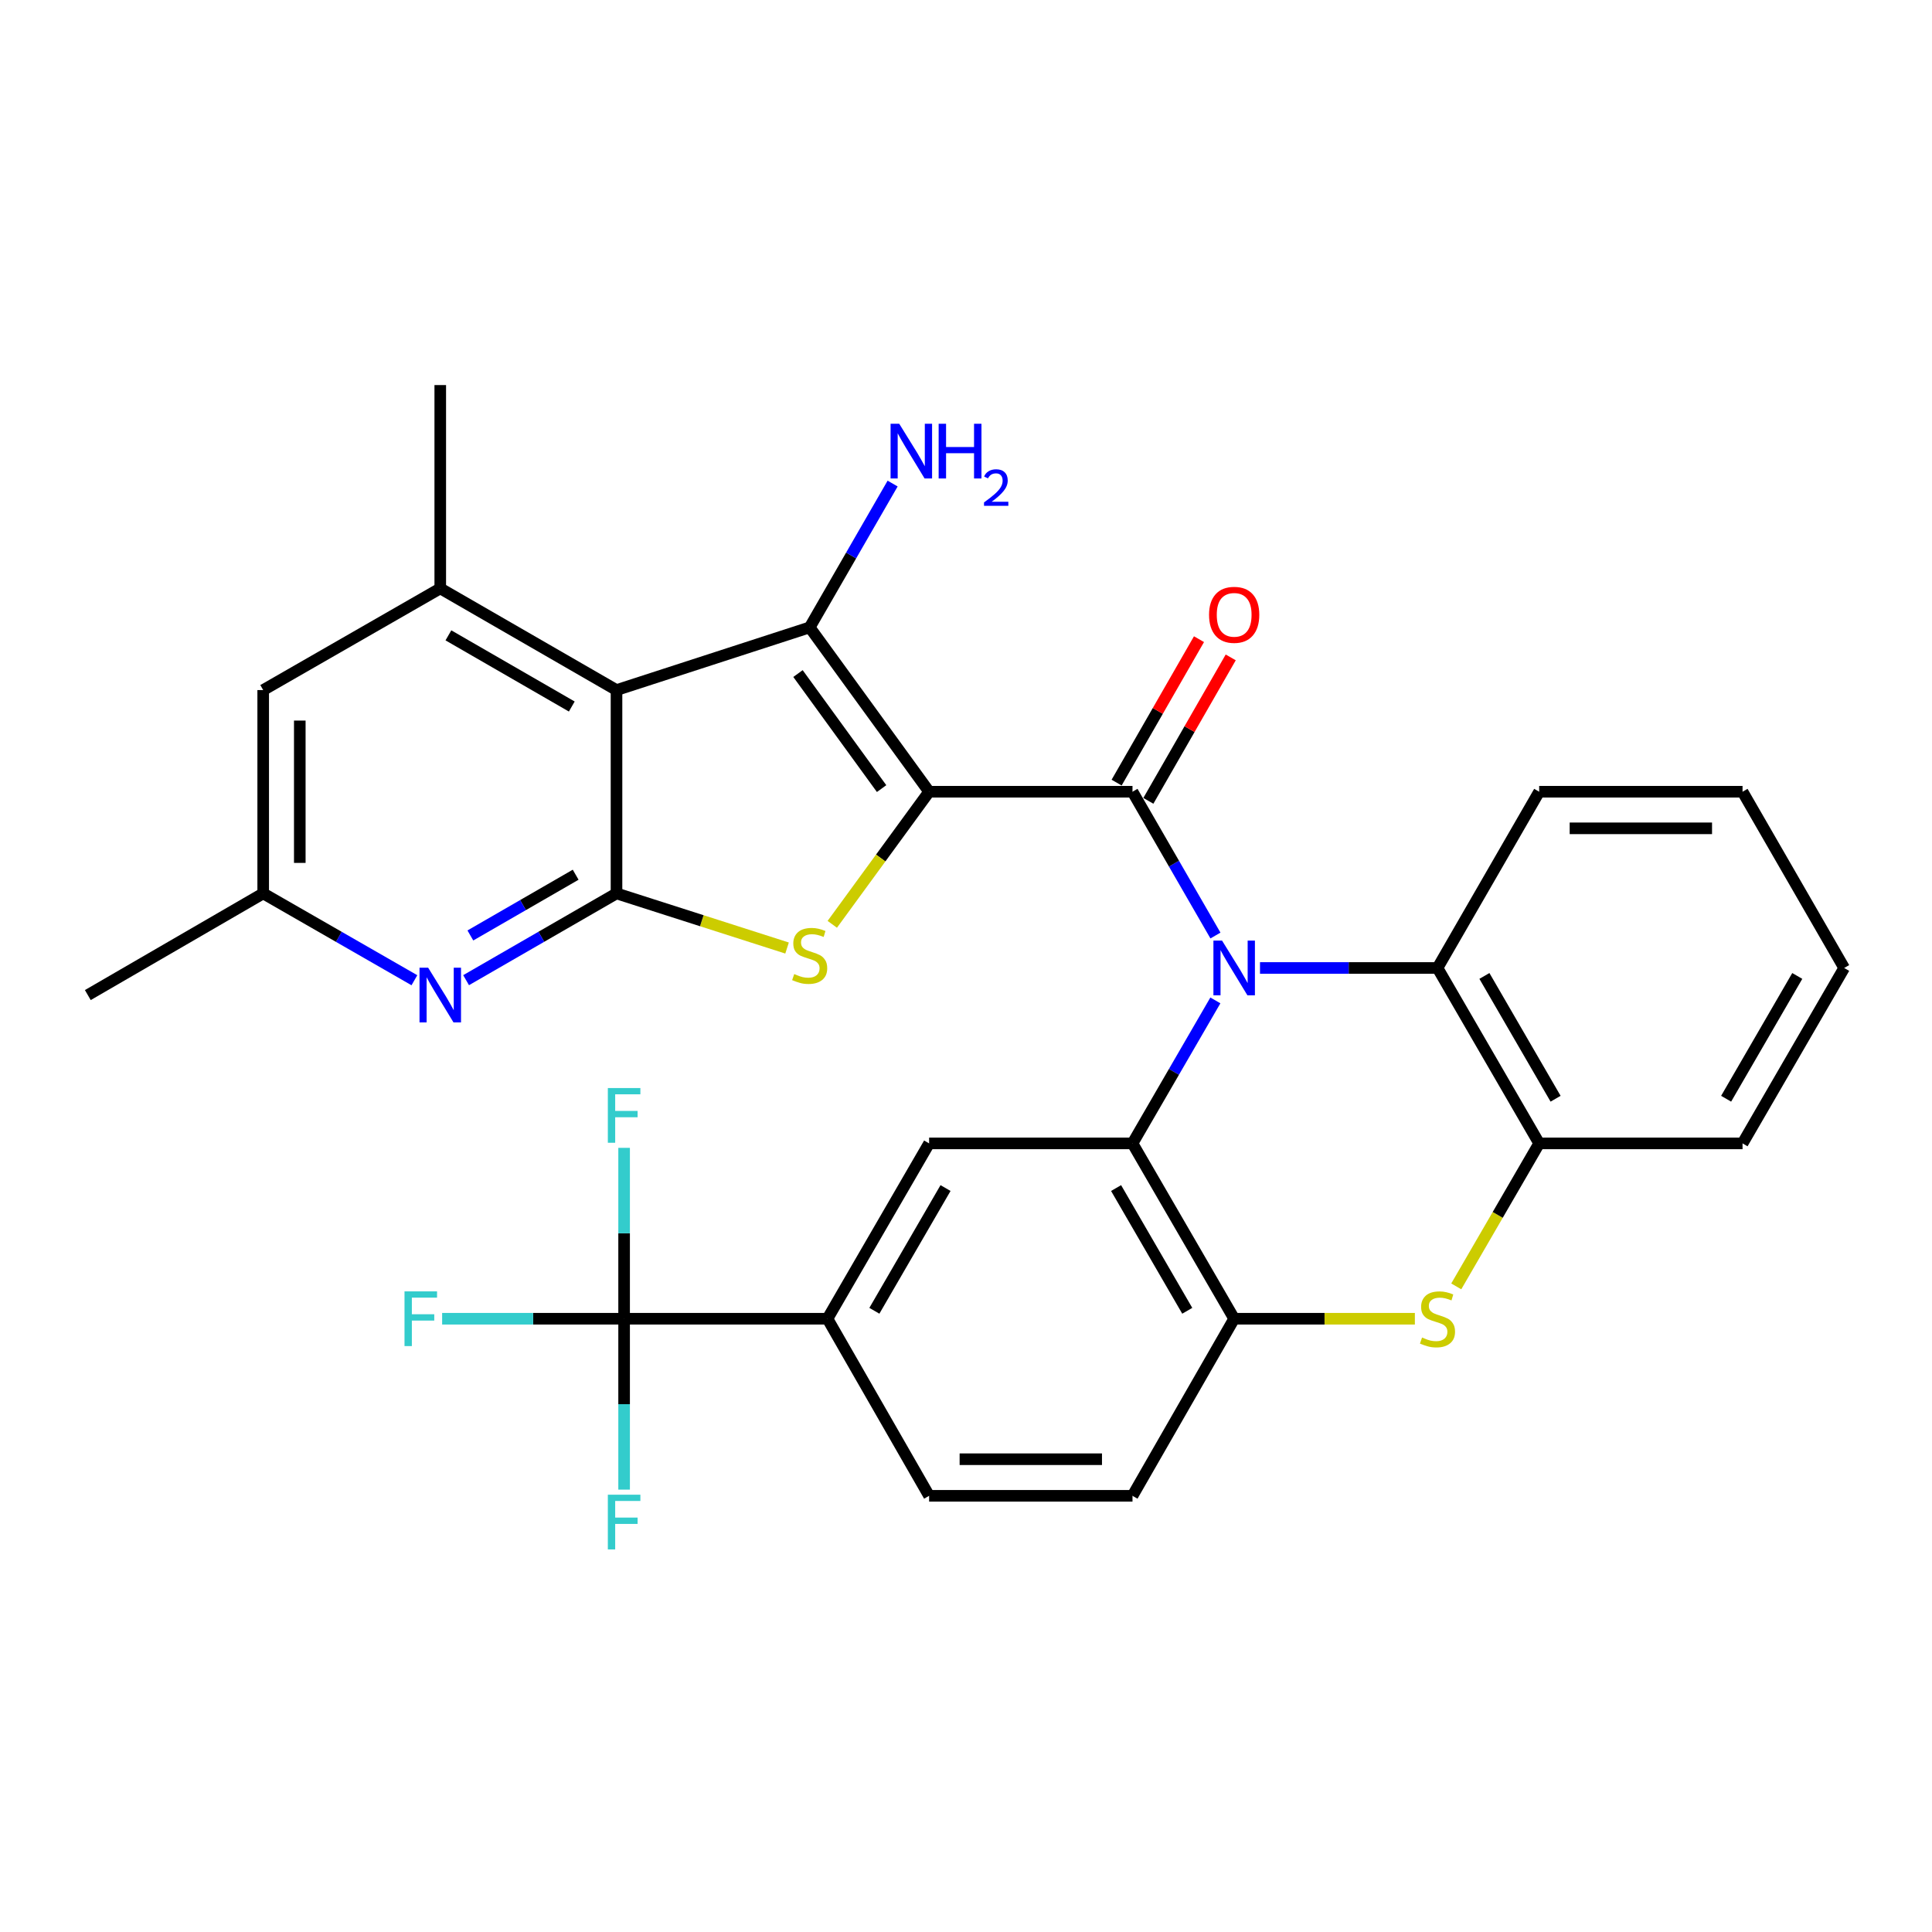 <?xml version='1.0' encoding='iso-8859-1'?>
<svg version='1.1' baseProfile='full'
              xmlns='http://www.w3.org/2000/svg'
                      xmlns:rdkit='http://www.rdkit.org/xml'
                      xmlns:xlink='http://www.w3.org/1999/xlink'
                  xml:space='preserve'
width='1000px' height='1000px' viewBox='0 0 1000 1000'>
<!-- END OF HEADER -->
<rect style='opacity:1.0;fill:#FFFFFF;stroke:none' width='1000' height='1000' x='0' y='0'> </rect>
<path class='bond-1' d='M 480.911,409.798 L 586.176,409.798' style='fill:none;fill-rule:evenodd;stroke:#000000;stroke-width:6px;stroke-linecap:butt;stroke-linejoin:miter;stroke-opacity:1' />
<path class='bond-2' d='M 480.911,409.798 L 419.086,324.738' style='fill:none;fill-rule:evenodd;stroke:#000000;stroke-width:6px;stroke-linecap:butt;stroke-linejoin:miter;stroke-opacity:1' />
<path class='bond-2' d='M 456.315,408.176 L 413.037,348.633' style='fill:none;fill-rule:evenodd;stroke:#000000;stroke-width:6px;stroke-linecap:butt;stroke-linejoin:miter;stroke-opacity:1' />
<path class='bond-3' d='M 480.911,409.798 L 455.849,444.113' style='fill:none;fill-rule:evenodd;stroke:#000000;stroke-width:6px;stroke-linecap:butt;stroke-linejoin:miter;stroke-opacity:1' />
<path class='bond-3' d='M 455.849,444.113 L 430.787,478.427' style='fill:none;fill-rule:evenodd;stroke:#CCCC00;stroke-width:6px;stroke-linecap:butt;stroke-linejoin:miter;stroke-opacity:1' />
<path class='bond-0' d='M 629.115,484.232 L 607.646,447.015' style='fill:none;fill-rule:evenodd;stroke:#0000FF;stroke-width:6px;stroke-linecap:butt;stroke-linejoin:miter;stroke-opacity:1' />
<path class='bond-0' d='M 607.646,447.015 L 586.176,409.798' style='fill:none;fill-rule:evenodd;stroke:#000000;stroke-width:6px;stroke-linecap:butt;stroke-linejoin:miter;stroke-opacity:1' />
<path class='bond-6' d='M 629.075,517.808 L 607.625,554.814' style='fill:none;fill-rule:evenodd;stroke:#0000FF;stroke-width:6px;stroke-linecap:butt;stroke-linejoin:miter;stroke-opacity:1' />
<path class='bond-6' d='M 607.625,554.814 L 586.176,591.82' style='fill:none;fill-rule:evenodd;stroke:#000000;stroke-width:6px;stroke-linecap:butt;stroke-linejoin:miter;stroke-opacity:1' />
<path class='bond-8' d='M 652.174,501.025 L 698.11,501.025' style='fill:none;fill-rule:evenodd;stroke:#0000FF;stroke-width:6px;stroke-linecap:butt;stroke-linejoin:miter;stroke-opacity:1' />
<path class='bond-8' d='M 698.11,501.025 L 744.047,501.025' style='fill:none;fill-rule:evenodd;stroke:#000000;stroke-width:6px;stroke-linecap:butt;stroke-linejoin:miter;stroke-opacity:1' />
<path class='bond-16' d='M 594.389,414.514 L 615.706,377.391' style='fill:none;fill-rule:evenodd;stroke:#000000;stroke-width:6px;stroke-linecap:butt;stroke-linejoin:miter;stroke-opacity:1' />
<path class='bond-16' d='M 615.706,377.391 L 637.023,340.268' style='fill:none;fill-rule:evenodd;stroke:#FF0000;stroke-width:6px;stroke-linecap:butt;stroke-linejoin:miter;stroke-opacity:1' />
<path class='bond-16' d='M 577.962,405.081 L 599.28,367.959' style='fill:none;fill-rule:evenodd;stroke:#000000;stroke-width:6px;stroke-linecap:butt;stroke-linejoin:miter;stroke-opacity:1' />
<path class='bond-16' d='M 599.28,367.959 L 620.597,330.836' style='fill:none;fill-rule:evenodd;stroke:#FF0000;stroke-width:6px;stroke-linecap:butt;stroke-linejoin:miter;stroke-opacity:1' />
<path class='bond-4' d='M 419.086,324.738 L 319.104,357.181' style='fill:none;fill-rule:evenodd;stroke:#000000;stroke-width:6px;stroke-linecap:butt;stroke-linejoin:miter;stroke-opacity:1' />
<path class='bond-19' d='M 419.086,324.738 L 440.552,287.515' style='fill:none;fill-rule:evenodd;stroke:#000000;stroke-width:6px;stroke-linecap:butt;stroke-linejoin:miter;stroke-opacity:1' />
<path class='bond-19' d='M 440.552,287.515 L 462.018,250.293' style='fill:none;fill-rule:evenodd;stroke:#0000FF;stroke-width:6px;stroke-linecap:butt;stroke-linejoin:miter;stroke-opacity:1' />
<path class='bond-5' d='M 407.381,490.699 L 363.243,476.562' style='fill:none;fill-rule:evenodd;stroke:#CCCC00;stroke-width:6px;stroke-linecap:butt;stroke-linejoin:miter;stroke-opacity:1' />
<path class='bond-5' d='M 363.243,476.562 L 319.104,462.425' style='fill:none;fill-rule:evenodd;stroke:#000000;stroke-width:6px;stroke-linecap:butt;stroke-linejoin:miter;stroke-opacity:1' />
<path class='bond-12' d='M 319.104,357.181 L 227.877,304.554' style='fill:none;fill-rule:evenodd;stroke:#000000;stroke-width:6px;stroke-linecap:butt;stroke-linejoin:miter;stroke-opacity:1' />
<path class='bond-12' d='M 295.954,365.695 L 232.096,328.855' style='fill:none;fill-rule:evenodd;stroke:#000000;stroke-width:6px;stroke-linecap:butt;stroke-linejoin:miter;stroke-opacity:1' />
<path class='bond-31' d='M 319.104,357.181 L 319.104,462.425' style='fill:none;fill-rule:evenodd;stroke:#000000;stroke-width:6px;stroke-linecap:butt;stroke-linejoin:miter;stroke-opacity:1' />
<path class='bond-11' d='M 319.104,462.425 L 280.177,484.881' style='fill:none;fill-rule:evenodd;stroke:#000000;stroke-width:6px;stroke-linecap:butt;stroke-linejoin:miter;stroke-opacity:1' />
<path class='bond-11' d='M 280.177,484.881 L 241.25,507.338' style='fill:none;fill-rule:evenodd;stroke:#0000FF;stroke-width:6px;stroke-linecap:butt;stroke-linejoin:miter;stroke-opacity:1' />
<path class='bond-11' d='M 297.96,452.754 L 270.711,468.474' style='fill:none;fill-rule:evenodd;stroke:#000000;stroke-width:6px;stroke-linecap:butt;stroke-linejoin:miter;stroke-opacity:1' />
<path class='bond-11' d='M 270.711,468.474 L 243.463,484.193' style='fill:none;fill-rule:evenodd;stroke:#0000FF;stroke-width:6px;stroke-linecap:butt;stroke-linejoin:miter;stroke-opacity:1' />
<path class='bond-9' d='M 586.176,591.82 L 638.803,682.573' style='fill:none;fill-rule:evenodd;stroke:#000000;stroke-width:6px;stroke-linecap:butt;stroke-linejoin:miter;stroke-opacity:1' />
<path class='bond-9' d='M 577.684,614.935 L 614.523,678.463' style='fill:none;fill-rule:evenodd;stroke:#000000;stroke-width:6px;stroke-linecap:butt;stroke-linejoin:miter;stroke-opacity:1' />
<path class='bond-13' d='M 586.176,591.82 L 480.911,591.82' style='fill:none;fill-rule:evenodd;stroke:#000000;stroke-width:6px;stroke-linecap:butt;stroke-linejoin:miter;stroke-opacity:1' />
<path class='bond-7' d='M 753.756,665.831 L 775.215,628.825' style='fill:none;fill-rule:evenodd;stroke:#CCCC00;stroke-width:6px;stroke-linecap:butt;stroke-linejoin:miter;stroke-opacity:1' />
<path class='bond-7' d='M 775.215,628.825 L 796.674,591.82' style='fill:none;fill-rule:evenodd;stroke:#000000;stroke-width:6px;stroke-linecap:butt;stroke-linejoin:miter;stroke-opacity:1' />
<path class='bond-33' d='M 732.336,682.573 L 685.569,682.573' style='fill:none;fill-rule:evenodd;stroke:#CCCC00;stroke-width:6px;stroke-linecap:butt;stroke-linejoin:miter;stroke-opacity:1' />
<path class='bond-33' d='M 685.569,682.573 L 638.803,682.573' style='fill:none;fill-rule:evenodd;stroke:#000000;stroke-width:6px;stroke-linecap:butt;stroke-linejoin:miter;stroke-opacity:1' />
<path class='bond-14' d='M 744.047,501.025 L 796.674,591.82' style='fill:none;fill-rule:evenodd;stroke:#000000;stroke-width:6px;stroke-linecap:butt;stroke-linejoin:miter;stroke-opacity:1' />
<path class='bond-14' d='M 768.329,505.145 L 805.168,568.702' style='fill:none;fill-rule:evenodd;stroke:#000000;stroke-width:6px;stroke-linecap:butt;stroke-linejoin:miter;stroke-opacity:1' />
<path class='bond-26' d='M 744.047,501.025 L 796.674,409.798' style='fill:none;fill-rule:evenodd;stroke:#000000;stroke-width:6px;stroke-linecap:butt;stroke-linejoin:miter;stroke-opacity:1' />
<path class='bond-20' d='M 638.803,682.573 L 586.176,774.232' style='fill:none;fill-rule:evenodd;stroke:#000000;stroke-width:6px;stroke-linecap:butt;stroke-linejoin:miter;stroke-opacity:1' />
<path class='bond-10' d='M 323.039,682.573 L 428.294,682.573' style='fill:none;fill-rule:evenodd;stroke:#000000;stroke-width:6px;stroke-linecap:butt;stroke-linejoin:miter;stroke-opacity:1' />
<path class='bond-22' d='M 323.039,682.573 L 323.039,638.347' style='fill:none;fill-rule:evenodd;stroke:#000000;stroke-width:6px;stroke-linecap:butt;stroke-linejoin:miter;stroke-opacity:1' />
<path class='bond-22' d='M 323.039,638.347 L 323.039,594.121' style='fill:none;fill-rule:evenodd;stroke:#33CCCC;stroke-width:6px;stroke-linecap:butt;stroke-linejoin:miter;stroke-opacity:1' />
<path class='bond-23' d='M 323.039,682.573 L 275.943,682.573' style='fill:none;fill-rule:evenodd;stroke:#000000;stroke-width:6px;stroke-linecap:butt;stroke-linejoin:miter;stroke-opacity:1' />
<path class='bond-23' d='M 275.943,682.573 L 228.847,682.573' style='fill:none;fill-rule:evenodd;stroke:#33CCCC;stroke-width:6px;stroke-linecap:butt;stroke-linejoin:miter;stroke-opacity:1' />
<path class='bond-24' d='M 323.039,682.573 L 323.039,726.8' style='fill:none;fill-rule:evenodd;stroke:#000000;stroke-width:6px;stroke-linecap:butt;stroke-linejoin:miter;stroke-opacity:1' />
<path class='bond-24' d='M 323.039,726.8 L 323.039,771.026' style='fill:none;fill-rule:evenodd;stroke:#33CCCC;stroke-width:6px;stroke-linecap:butt;stroke-linejoin:miter;stroke-opacity:1' />
<path class='bond-18' d='M 214.495,507.368 L 175.362,484.896' style='fill:none;fill-rule:evenodd;stroke:#0000FF;stroke-width:6px;stroke-linecap:butt;stroke-linejoin:miter;stroke-opacity:1' />
<path class='bond-18' d='M 175.362,484.896 L 136.229,462.425' style='fill:none;fill-rule:evenodd;stroke:#000000;stroke-width:6px;stroke-linecap:butt;stroke-linejoin:miter;stroke-opacity:1' />
<path class='bond-17' d='M 227.877,304.554 L 136.229,357.181' style='fill:none;fill-rule:evenodd;stroke:#000000;stroke-width:6px;stroke-linecap:butt;stroke-linejoin:miter;stroke-opacity:1' />
<path class='bond-25' d='M 227.877,304.554 L 227.877,199.31' style='fill:none;fill-rule:evenodd;stroke:#000000;stroke-width:6px;stroke-linecap:butt;stroke-linejoin:miter;stroke-opacity:1' />
<path class='bond-15' d='M 480.911,591.82 L 428.294,682.573' style='fill:none;fill-rule:evenodd;stroke:#000000;stroke-width:6px;stroke-linecap:butt;stroke-linejoin:miter;stroke-opacity:1' />
<path class='bond-15' d='M 489.405,614.934 L 452.573,678.461' style='fill:none;fill-rule:evenodd;stroke:#000000;stroke-width:6px;stroke-linecap:butt;stroke-linejoin:miter;stroke-opacity:1' />
<path class='bond-27' d='M 796.674,591.82 L 901.939,591.82' style='fill:none;fill-rule:evenodd;stroke:#000000;stroke-width:6px;stroke-linecap:butt;stroke-linejoin:miter;stroke-opacity:1' />
<path class='bond-21' d='M 428.294,682.573 L 480.911,774.232' style='fill:none;fill-rule:evenodd;stroke:#000000;stroke-width:6px;stroke-linecap:butt;stroke-linejoin:miter;stroke-opacity:1' />
<path class='bond-32' d='M 136.229,357.181 L 136.229,462.425' style='fill:none;fill-rule:evenodd;stroke:#000000;stroke-width:6px;stroke-linecap:butt;stroke-linejoin:miter;stroke-opacity:1' />
<path class='bond-32' d='M 155.171,372.968 L 155.171,446.638' style='fill:none;fill-rule:evenodd;stroke:#000000;stroke-width:6px;stroke-linecap:butt;stroke-linejoin:miter;stroke-opacity:1' />
<path class='bond-28' d='M 136.229,462.425 L 45.455,515.052' style='fill:none;fill-rule:evenodd;stroke:#000000;stroke-width:6px;stroke-linecap:butt;stroke-linejoin:miter;stroke-opacity:1' />
<path class='bond-35' d='M 586.176,774.232 L 480.911,774.232' style='fill:none;fill-rule:evenodd;stroke:#000000;stroke-width:6px;stroke-linecap:butt;stroke-linejoin:miter;stroke-opacity:1' />
<path class='bond-35' d='M 570.386,755.29 L 496.7,755.29' style='fill:none;fill-rule:evenodd;stroke:#000000;stroke-width:6px;stroke-linecap:butt;stroke-linejoin:miter;stroke-opacity:1' />
<path class='bond-29' d='M 796.674,409.798 L 901.939,409.798' style='fill:none;fill-rule:evenodd;stroke:#000000;stroke-width:6px;stroke-linecap:butt;stroke-linejoin:miter;stroke-opacity:1' />
<path class='bond-29' d='M 812.464,428.74 L 886.149,428.74' style='fill:none;fill-rule:evenodd;stroke:#000000;stroke-width:6px;stroke-linecap:butt;stroke-linejoin:miter;stroke-opacity:1' />
<path class='bond-34' d='M 901.939,591.82 L 954.545,501.025' style='fill:none;fill-rule:evenodd;stroke:#000000;stroke-width:6px;stroke-linecap:butt;stroke-linejoin:miter;stroke-opacity:1' />
<path class='bond-34' d='M 893.44,568.705 L 930.265,505.148' style='fill:none;fill-rule:evenodd;stroke:#000000;stroke-width:6px;stroke-linecap:butt;stroke-linejoin:miter;stroke-opacity:1' />
<path class='bond-30' d='M 901.939,409.798 L 954.545,501.025' style='fill:none;fill-rule:evenodd;stroke:#000000;stroke-width:6px;stroke-linecap:butt;stroke-linejoin:miter;stroke-opacity:1' />
<path  class='atom-1' d='M 632.543 486.865
L 641.823 501.865
Q 642.743 503.345, 644.223 506.025
Q 645.703 508.705, 645.783 508.865
L 645.783 486.865
L 649.543 486.865
L 649.543 515.185
L 645.663 515.185
L 635.703 498.785
Q 634.543 496.865, 633.303 494.665
Q 632.103 492.465, 631.743 491.785
L 631.743 515.185
L 628.063 515.185
L 628.063 486.865
L 632.543 486.865
' fill='#0000FF'/>
<path  class='atom-4' d='M 411.086 504.168
Q 411.406 504.288, 412.726 504.848
Q 414.046 505.408, 415.486 505.768
Q 416.966 506.088, 418.406 506.088
Q 421.086 506.088, 422.646 504.808
Q 424.206 503.488, 424.206 501.208
Q 424.206 499.648, 423.406 498.688
Q 422.646 497.728, 421.446 497.208
Q 420.246 496.688, 418.246 496.088
Q 415.726 495.328, 414.206 494.608
Q 412.726 493.888, 411.646 492.368
Q 410.606 490.848, 410.606 488.288
Q 410.606 484.728, 413.006 482.528
Q 415.446 480.328, 420.246 480.328
Q 423.526 480.328, 427.246 481.888
L 426.326 484.968
Q 422.926 483.568, 420.366 483.568
Q 417.606 483.568, 416.086 484.728
Q 414.566 485.848, 414.606 487.808
Q 414.606 489.328, 415.366 490.248
Q 416.166 491.168, 417.286 491.688
Q 418.446 492.208, 420.366 492.808
Q 422.926 493.608, 424.446 494.408
Q 425.966 495.208, 427.046 496.848
Q 428.166 498.448, 428.166 501.208
Q 428.166 505.128, 425.526 507.248
Q 422.926 509.328, 418.566 509.328
Q 416.046 509.328, 414.126 508.768
Q 412.246 508.248, 410.006 507.328
L 411.086 504.168
' fill='#CCCC00'/>
<path  class='atom-8' d='M 736.047 692.293
Q 736.367 692.413, 737.687 692.973
Q 739.007 693.533, 740.447 693.893
Q 741.927 694.213, 743.367 694.213
Q 746.047 694.213, 747.607 692.933
Q 749.167 691.613, 749.167 689.333
Q 749.167 687.773, 748.367 686.813
Q 747.607 685.853, 746.407 685.333
Q 745.207 684.813, 743.207 684.213
Q 740.687 683.453, 739.167 682.733
Q 737.687 682.013, 736.607 680.493
Q 735.567 678.973, 735.567 676.413
Q 735.567 672.853, 737.967 670.653
Q 740.407 668.453, 745.207 668.453
Q 748.487 668.453, 752.207 670.013
L 751.287 673.093
Q 747.887 671.693, 745.327 671.693
Q 742.567 671.693, 741.047 672.853
Q 739.527 673.973, 739.567 675.933
Q 739.567 677.453, 740.327 678.373
Q 741.127 679.293, 742.247 679.813
Q 743.407 680.333, 745.327 680.933
Q 747.887 681.733, 749.407 682.533
Q 750.927 683.333, 752.007 684.973
Q 753.127 686.573, 753.127 689.333
Q 753.127 693.253, 750.487 695.373
Q 747.887 697.453, 743.527 697.453
Q 741.007 697.453, 739.087 696.893
Q 737.207 696.373, 734.967 695.453
L 736.047 692.293
' fill='#CCCC00'/>
<path  class='atom-12' d='M 221.617 500.892
L 230.897 515.892
Q 231.817 517.372, 233.297 520.052
Q 234.777 522.732, 234.857 522.892
L 234.857 500.892
L 238.617 500.892
L 238.617 529.212
L 234.737 529.212
L 224.777 512.812
Q 223.617 510.892, 222.377 508.692
Q 221.177 506.492, 220.817 505.812
L 220.817 529.212
L 217.137 529.212
L 217.137 500.892
L 221.617 500.892
' fill='#0000FF'/>
<path  class='atom-17' d='M 625.803 318.23
Q 625.803 311.43, 629.163 307.63
Q 632.523 303.83, 638.803 303.83
Q 645.083 303.83, 648.443 307.63
Q 651.803 311.43, 651.803 318.23
Q 651.803 325.11, 648.403 329.03
Q 645.003 332.91, 638.803 332.91
Q 632.563 332.91, 629.163 329.03
Q 625.803 325.15, 625.803 318.23
M 638.803 329.71
Q 643.123 329.71, 645.443 326.83
Q 647.803 323.91, 647.803 318.23
Q 647.803 312.67, 645.443 309.87
Q 643.123 307.03, 638.803 307.03
Q 634.483 307.03, 632.123 309.83
Q 629.803 312.63, 629.803 318.23
Q 629.803 323.95, 632.123 326.83
Q 634.483 329.71, 638.803 329.71
' fill='#FF0000'/>
<path  class='atom-20' d='M 465.443 219.34
L 474.723 234.34
Q 475.643 235.82, 477.123 238.5
Q 478.603 241.18, 478.683 241.34
L 478.683 219.34
L 482.443 219.34
L 482.443 247.66
L 478.563 247.66
L 468.603 231.26
Q 467.443 229.34, 466.203 227.14
Q 465.003 224.94, 464.643 224.26
L 464.643 247.66
L 460.963 247.66
L 460.963 219.34
L 465.443 219.34
' fill='#0000FF'/>
<path  class='atom-20' d='M 485.843 219.34
L 489.683 219.34
L 489.683 231.38
L 504.163 231.38
L 504.163 219.34
L 508.003 219.34
L 508.003 247.66
L 504.163 247.66
L 504.163 234.58
L 489.683 234.58
L 489.683 247.66
L 485.843 247.66
L 485.843 219.34
' fill='#0000FF'/>
<path  class='atom-20' d='M 509.376 246.667
Q 510.062 244.898, 511.699 243.921
Q 513.336 242.918, 515.606 242.918
Q 518.431 242.918, 520.015 244.449
Q 521.599 245.98, 521.599 248.699
Q 521.599 251.471, 519.54 254.059
Q 517.507 256.646, 513.283 259.708
L 521.916 259.708
L 521.916 261.82
L 509.323 261.82
L 509.323 260.051
Q 512.808 257.57, 514.867 255.722
Q 516.952 253.874, 517.956 252.211
Q 518.959 250.547, 518.959 248.831
Q 518.959 247.036, 518.061 246.033
Q 517.164 245.03, 515.606 245.03
Q 514.101 245.03, 513.098 245.637
Q 512.095 246.244, 511.382 247.591
L 509.376 246.667
' fill='#0000FF'/>
<path  class='atom-23' d='M 314.619 563.169
L 331.459 563.169
L 331.459 566.409
L 318.419 566.409
L 318.419 575.009
L 330.019 575.009
L 330.019 578.289
L 318.419 578.289
L 318.419 591.489
L 314.619 591.489
L 314.619 563.169
' fill='#33CCCC'/>
<path  class='atom-24' d='M 209.375 668.413
L 226.215 668.413
L 226.215 671.653
L 213.175 671.653
L 213.175 680.253
L 224.775 680.253
L 224.775 683.533
L 213.175 683.533
L 213.175 696.733
L 209.375 696.733
L 209.375 668.413
' fill='#33CCCC'/>
<path  class='atom-25' d='M 314.619 773.657
L 331.459 773.657
L 331.459 776.897
L 318.419 776.897
L 318.419 785.497
L 330.019 785.497
L 330.019 788.777
L 318.419 788.777
L 318.419 801.977
L 314.619 801.977
L 314.619 773.657
' fill='#33CCCC'/>
</svg>
